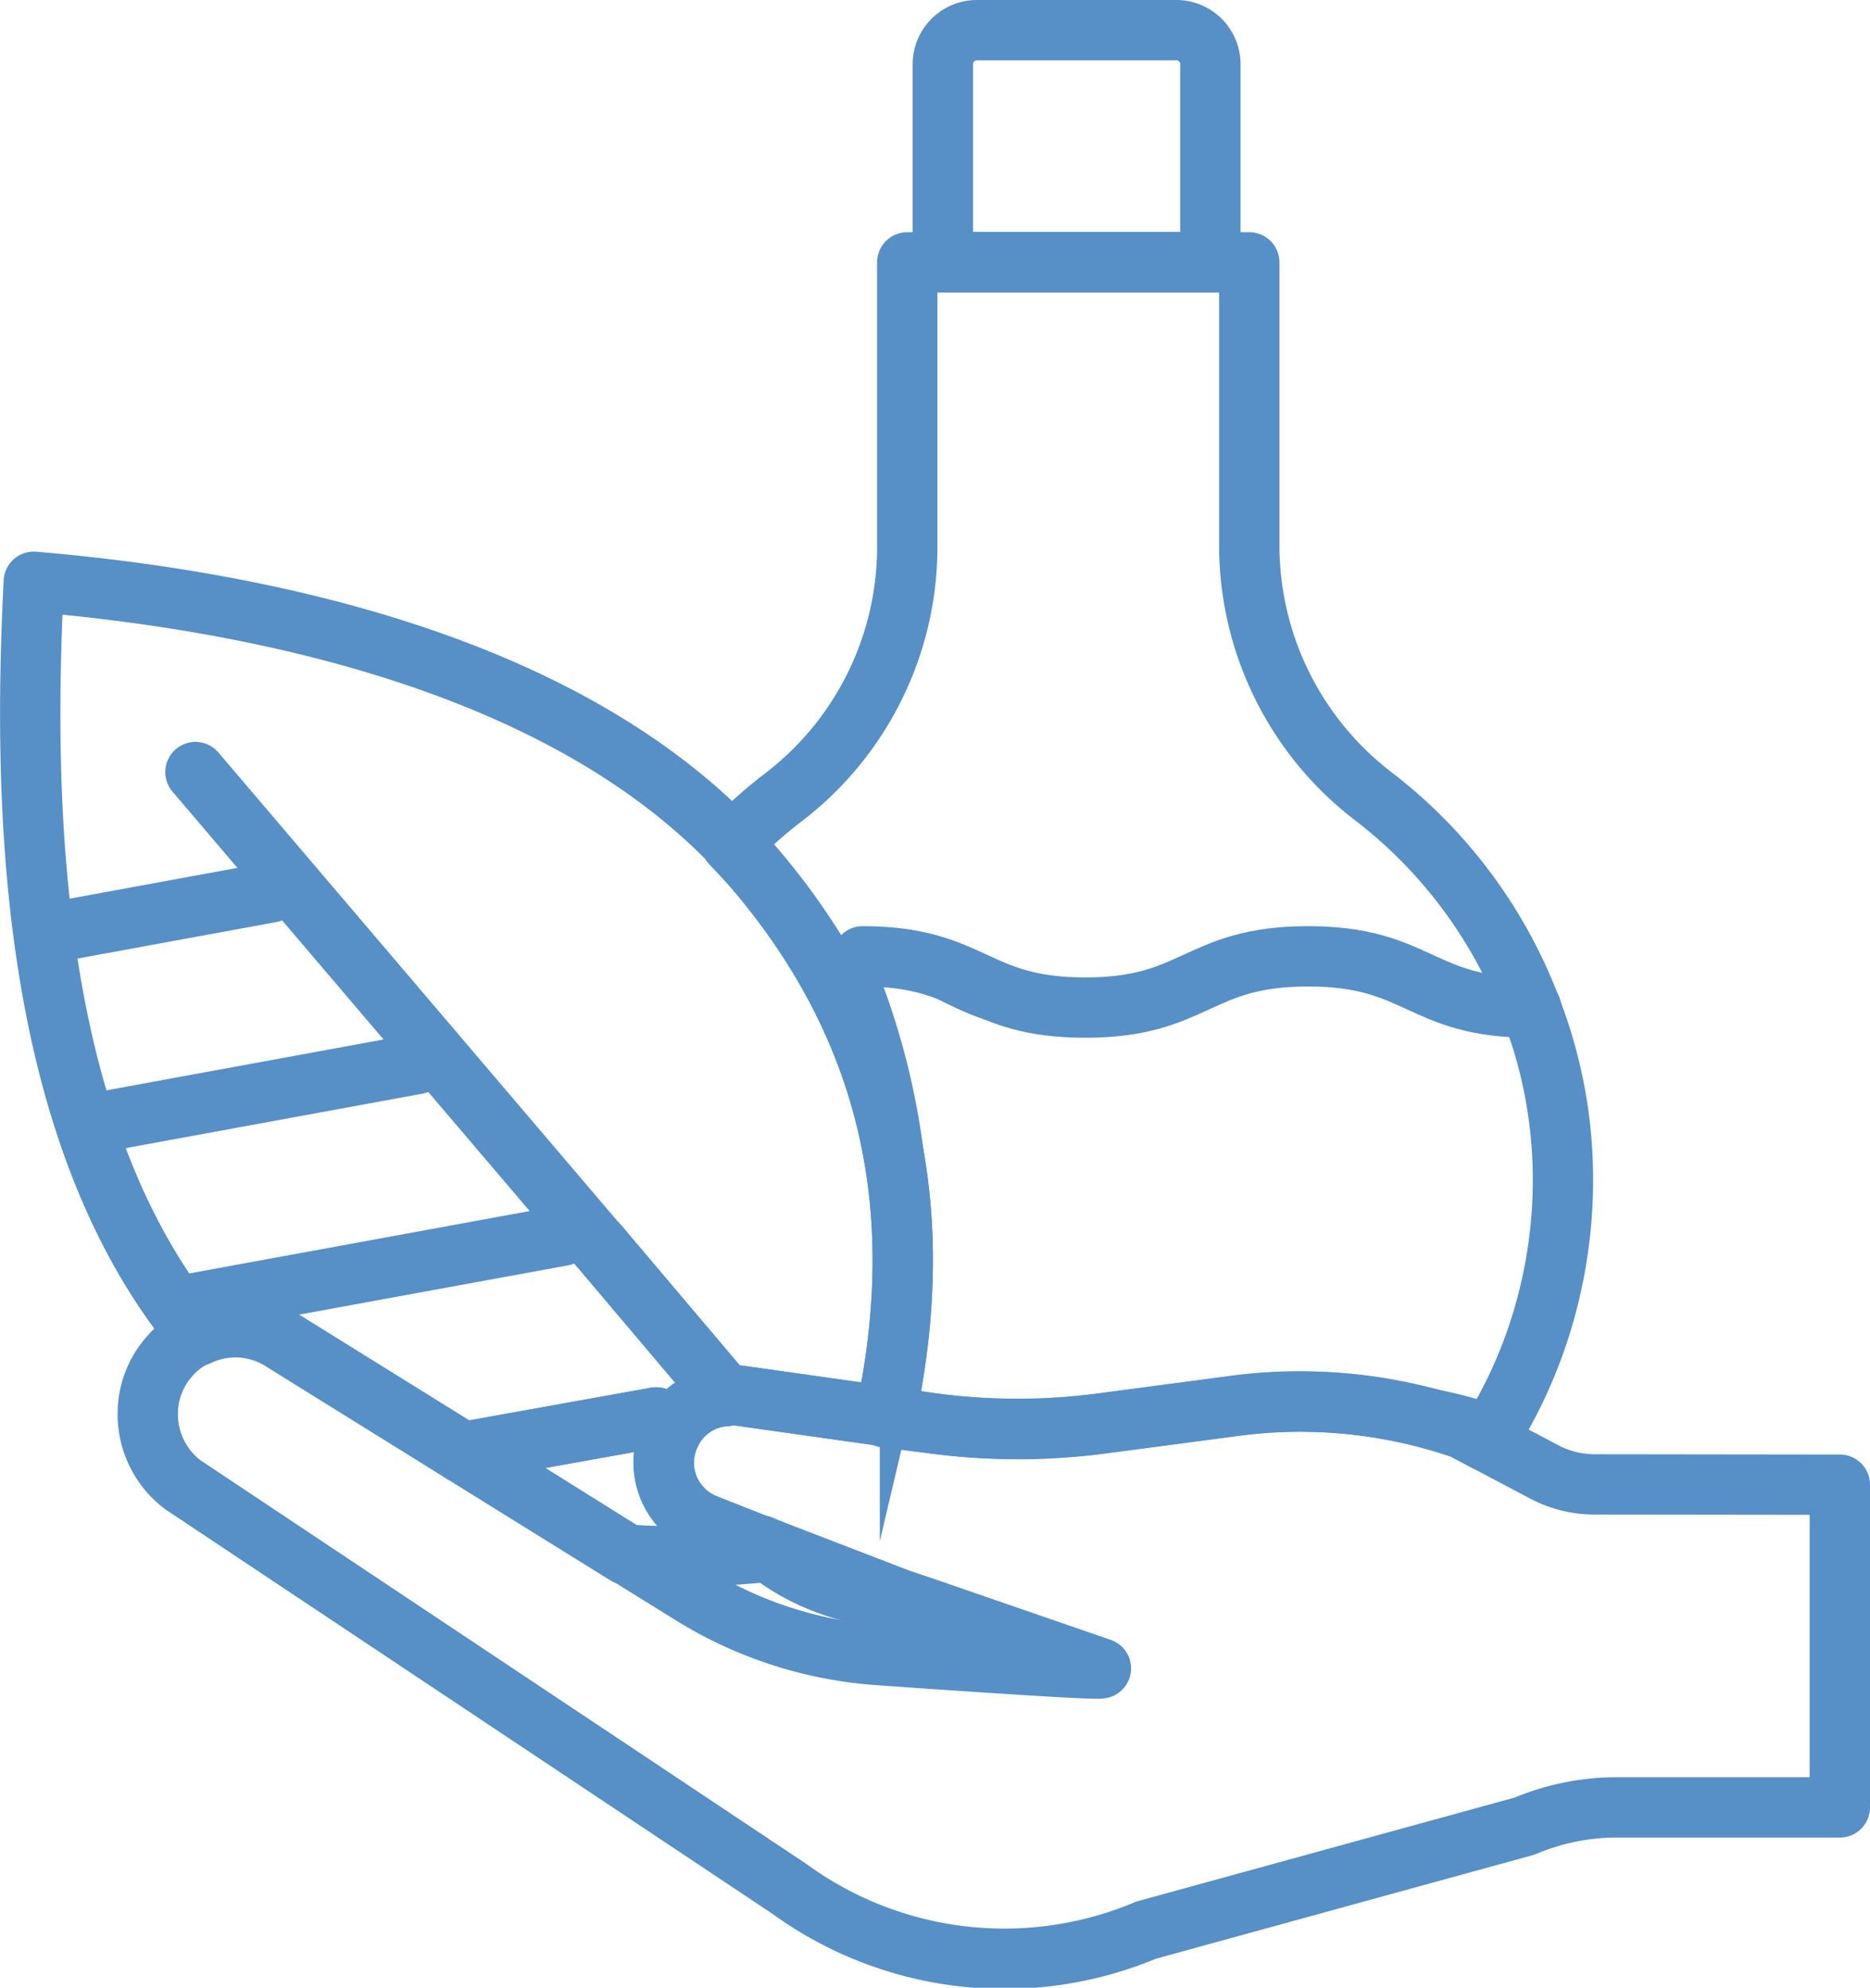 <svg xmlns="http://www.w3.org/2000/svg" viewBox="0 0 62 65.91"><defs><style>.a,.b,.c{fill:none;stroke:#578fc7;}.a,.c{stroke-miterlimit:10;}.b,.c{stroke-linecap:round;stroke-width:2px;}.b{stroke-linejoin:round;}</style></defs><path class="a" d="M51.59,40.05a18.59,18.59,0,0,1-1.45,7.26L50,47.25a16.72,16.72,0,0,0-8-.86l-4.66.66a21,21,0,0,1-6,0l-1.67-.25a24.18,24.18,0,0,0-1.28-15c3,.24,3.3,1.87,6.82,1.87,3.81,0,3.81-1.9,7.62-1.9s3.8,1.9,7.61,1.9A18.75,18.75,0,0,1,51.59,40.05Z"/><path class="b" d="M25.7,51.44,29.75,53a7.5,7.5,0,0,1-4.27-1.55,2.65,2.65,0,0,1-.26-.21Z"/><path class="b" d="M19.84,41.29l4.23,5a2.17,2.17,0,0,0-1.9,1.39,0,0,0,0,0,0,0,6.82,6.82,0,0,1-.41-.68"/><path class="b" d="M51.82,39.14a16.18,16.18,0,0,1-.42,3.64v0a15.82,15.82,0,0,1-1.7,4.33c-.13.23-.27.46-.42.68l-.78-.41a16.54,16.54,0,0,0-7.55-.76l-4.38.58a21.3,21.3,0,0,1-5.64,0L29.35,47c1.38-6.39.44-12.58-4.32-18.17-.26-.3-.51-.57-.78-.85a14.89,14.89,0,0,1,1.67-1.5,10.46,10.46,0,0,0,4.16-8.25V8.7H41.42v9.49a10.49,10.49,0,0,0,4.16,8.25,16,16,0,0,1,5.18,7A15.71,15.71,0,0,1,51.82,39.14Z"/><path class="b" d="M32.39,1H39a1.13,1.13,0,0,1,1.13,1.13V8.69a0,0,0,0,1,0,0H31.26a0,0,0,0,1,0,0V2.13A1.13,1.13,0,0,1,32.39,1Z"/><path class="b" d="M28.6,31.71c3.69,0,3.69,1.7,7.38,1.7s3.7-1.7,7.39-1.7,3.7,1.7,7.39,1.7"/><path class="b" d="M21.75,47,15.3,48.16,9.25,44.4a2.87,2.87,0,0,0-2.68-.11C.89,37.48.76,26.48,1.12,19.29c7.08.6,17.21,2.53,23.13,8.65.27.28.52.55.78.85,4.76,5.59,5.7,11.78,4.32,18.17l-4.81-.68a1.87,1.87,0,0,0-.47,0l-4.23-5"/><path class="b" d="M19.84,41.29l4.23,5a2.17,2.17,0,0,0-1.9,1.39,0,0,0,0,0,0,0,2.33,2.33,0,0,0-.16.81,2.21,2.21,0,0,0,1.42,2.07l1.8.71.48.18a.83.83,0,0,1-.22,0,27.84,27.84,0,0,1-4.73.1L15.3,48.16,21.75,47"/><line class="c" x1="19.84" y1="41.29" x2="6.48" y2="25.6"/><line class="c" x1="18.67" y1="40.97" x2="6.12" y2="43.27"/><line class="c" x1="13.83" y1="35.28" x2="3.15" y2="37.24"/><line class="c" x1="8.98" y1="29.59" x2="1.74" y2="30.92"/><path class="b" d="M61,49.23v10.7H53.55a7.84,7.84,0,0,0-3,.62L38,64a12.12,12.12,0,0,1-11.83-1.37L6.06,49.23A2.92,2.92,0,0,1,4.9,46.91,2.85,2.85,0,0,1,5.6,45a2.65,2.65,0,0,1,1-.74,2.87,2.87,0,0,1,2.68.11l6.05,3.76,5.45,3.41,2.16,1.34a13.53,13.53,0,0,0,6.2,2c3.11.22,7.25.5,7.36.44l-6-2.07L29.75,53,25.7,51.44l-.48-.18-1.8-.71A2.21,2.21,0,0,1,22,48.48a2.33,2.33,0,0,1,.16-.81,0,0,0,0,1,0,0,2.17,2.17,0,0,1,1.9-1.39,1.87,1.87,0,0,1,.47,0l4.81.68,1.57.23a21.3,21.3,0,0,0,5.64,0l4.38-.58a16.54,16.54,0,0,1,7.55.76l.78.41,1.89,1a3.59,3.59,0,0,0,1.73.44Z"/></svg>